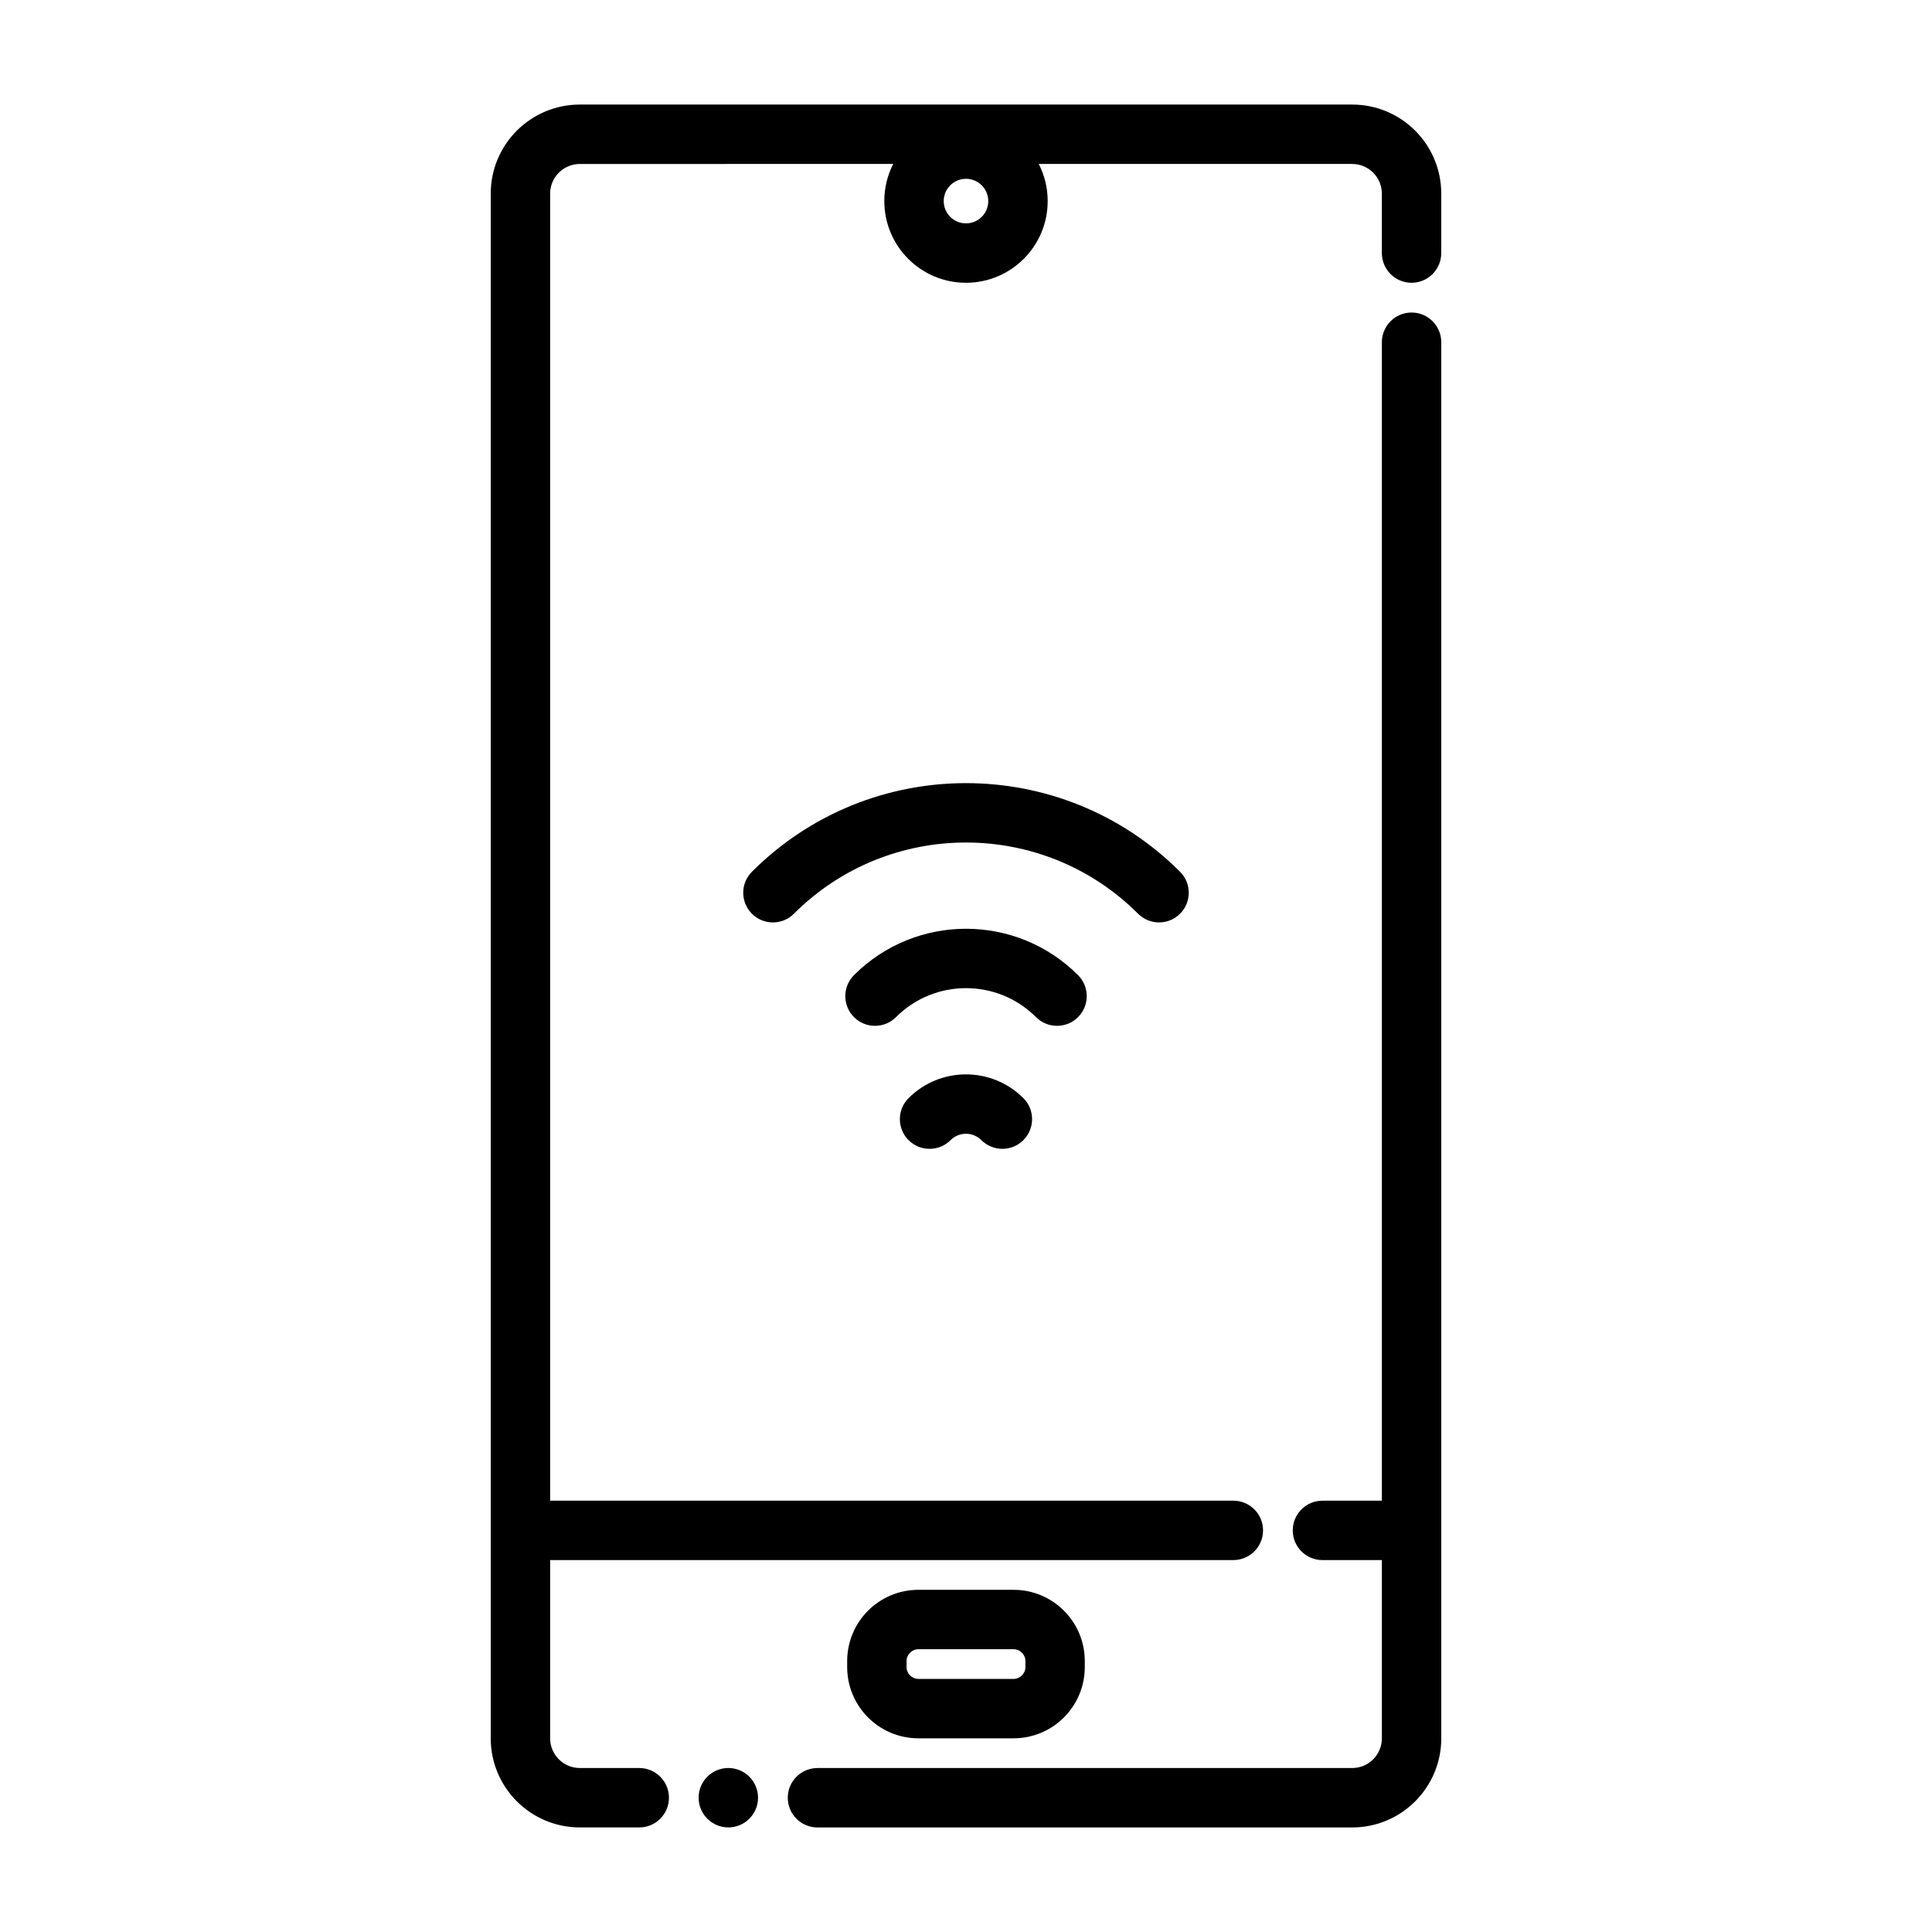<?xml version="1.0" encoding="UTF-8"?>
<!-- Uploaded to: ICON Repo, www.svgrepo.com, Generator: ICON Repo Mixer Tools -->
<svg fill="#000000" width="800px" height="800px" version="1.1" viewBox="144 144 512 512" xmlns="http://www.w3.org/2000/svg">
 <g fill-rule="evenodd">
  <path d="m344.89 620.41c0 4.348-3.523 7.875-7.871 7.875-4.348 0-7.875-3.527-7.875-7.875 0-4.348 3.527-7.871 7.875-7.871 4.348 0 7.871 3.523 7.871 7.871"/>
  <path d="m431.48 585.78v-1.57c0-10.441-8.453-18.895-18.883-18.895h-25.199c-10.434 0-18.887 8.453-18.887 18.895v1.57c0 10.438 8.453 18.891 18.887 18.891h25.199c10.43 0 18.883-8.453 18.883-18.891zm-15.734-1.57v1.57c0 1.742-1.422 3.152-3.148 3.152h-25.199c-1.73 0-3.152-1.41-3.152-3.152v-1.57c0-1.742 1.422-3.152 3.152-3.152h25.199c1.727 0 3.148 1.41 3.148 3.152z"/>
  <path d="m510.21 541.7h-15.746c-4.344 0-7.871 3.527-7.871 7.871 0 4.348 3.527 7.871 7.871 7.871h15.746v47.234c0 4.344-3.527 7.871-7.871 7.871h-141.7c-4.344 0-7.871 3.527-7.871 7.871 0 4.348 3.527 7.875 7.871 7.875h141.7c13.043 0 23.613-10.574 23.613-23.617v-369.98c0-4.348-3.523-7.875-7.871-7.875-4.344 0-7.871 3.527-7.871 7.875z"/>
  <path d="m354.39 386.15c25.168-25.168 66.043-25.168 91.211 0 3.07 3.07 8.055 3.07 11.125 0 3.07-3.07 3.07-8.055 0-11.125-31.316-31.316-82.148-31.316-113.46 0-3.07 3.07-3.07 8.055 0 11.125 3.07 3.07 8.055 3.07 11.125 0z"/>
  <path d="m381.45 413.55c10.238-10.242 26.871-10.242 37.109 0 3.074 3.074 8.059 3.074 11.133 0s3.074-8.059 0-11.129c-16.387-16.387-42.988-16.387-59.375 0-3.07 3.07-3.07 8.055 0 11.129 3.074 3.074 8.059 3.074 11.133 0z"/>
  <path d="m395.91 446.15c2.254-2.254 5.91-2.254 8.164 0 3.074 3.07 8.059 3.07 11.133 0 3.07-3.074 3.07-8.059 0-11.133-8.398-8.395-22.031-8.395-30.43 0-3.07 3.074-3.07 8.059 0 11.133 3.074 3.07 8.059 3.07 11.133 0z"/>
  <path d="m380.71 187.45c-1.512 2.953-2.359 6.297-2.359 9.84 0 11.949 9.695 21.648 21.648 21.648 11.949 0 21.648-9.699 21.648-21.648 0-3.543-0.852-6.887-2.363-9.84h83.051c4.344 0 7.871 3.527 7.871 7.871v15.746c0 4.344 3.527 7.871 7.871 7.871 4.348 0 7.871-3.527 7.871-7.871v-15.746c0-13.043-10.57-23.613-23.613-23.613h-204.67c-13.047 0-23.617 10.57-23.617 23.613v409.35c0 13.043 10.57 23.617 23.617 23.617h15.742c4.344 0 7.871-3.527 7.871-7.875 0-4.344-3.527-7.871-7.871-7.871h-15.742c-4.348 0-7.875-3.527-7.875-7.871v-47.234h181.06c4.344 0 7.871-3.523 7.871-7.871 0-4.344-3.527-7.871-7.871-7.871h-181.06v-346.37c0-4.344 3.527-7.871 7.875-7.871zm19.289 3.938c3.258 0 5.902 2.644 5.902 5.902 0 3.262-2.644 5.906-5.902 5.906-3.262 0-5.906-2.644-5.906-5.906 0-3.258 2.644-5.902 5.906-5.902z"/>
 </g>
</svg>